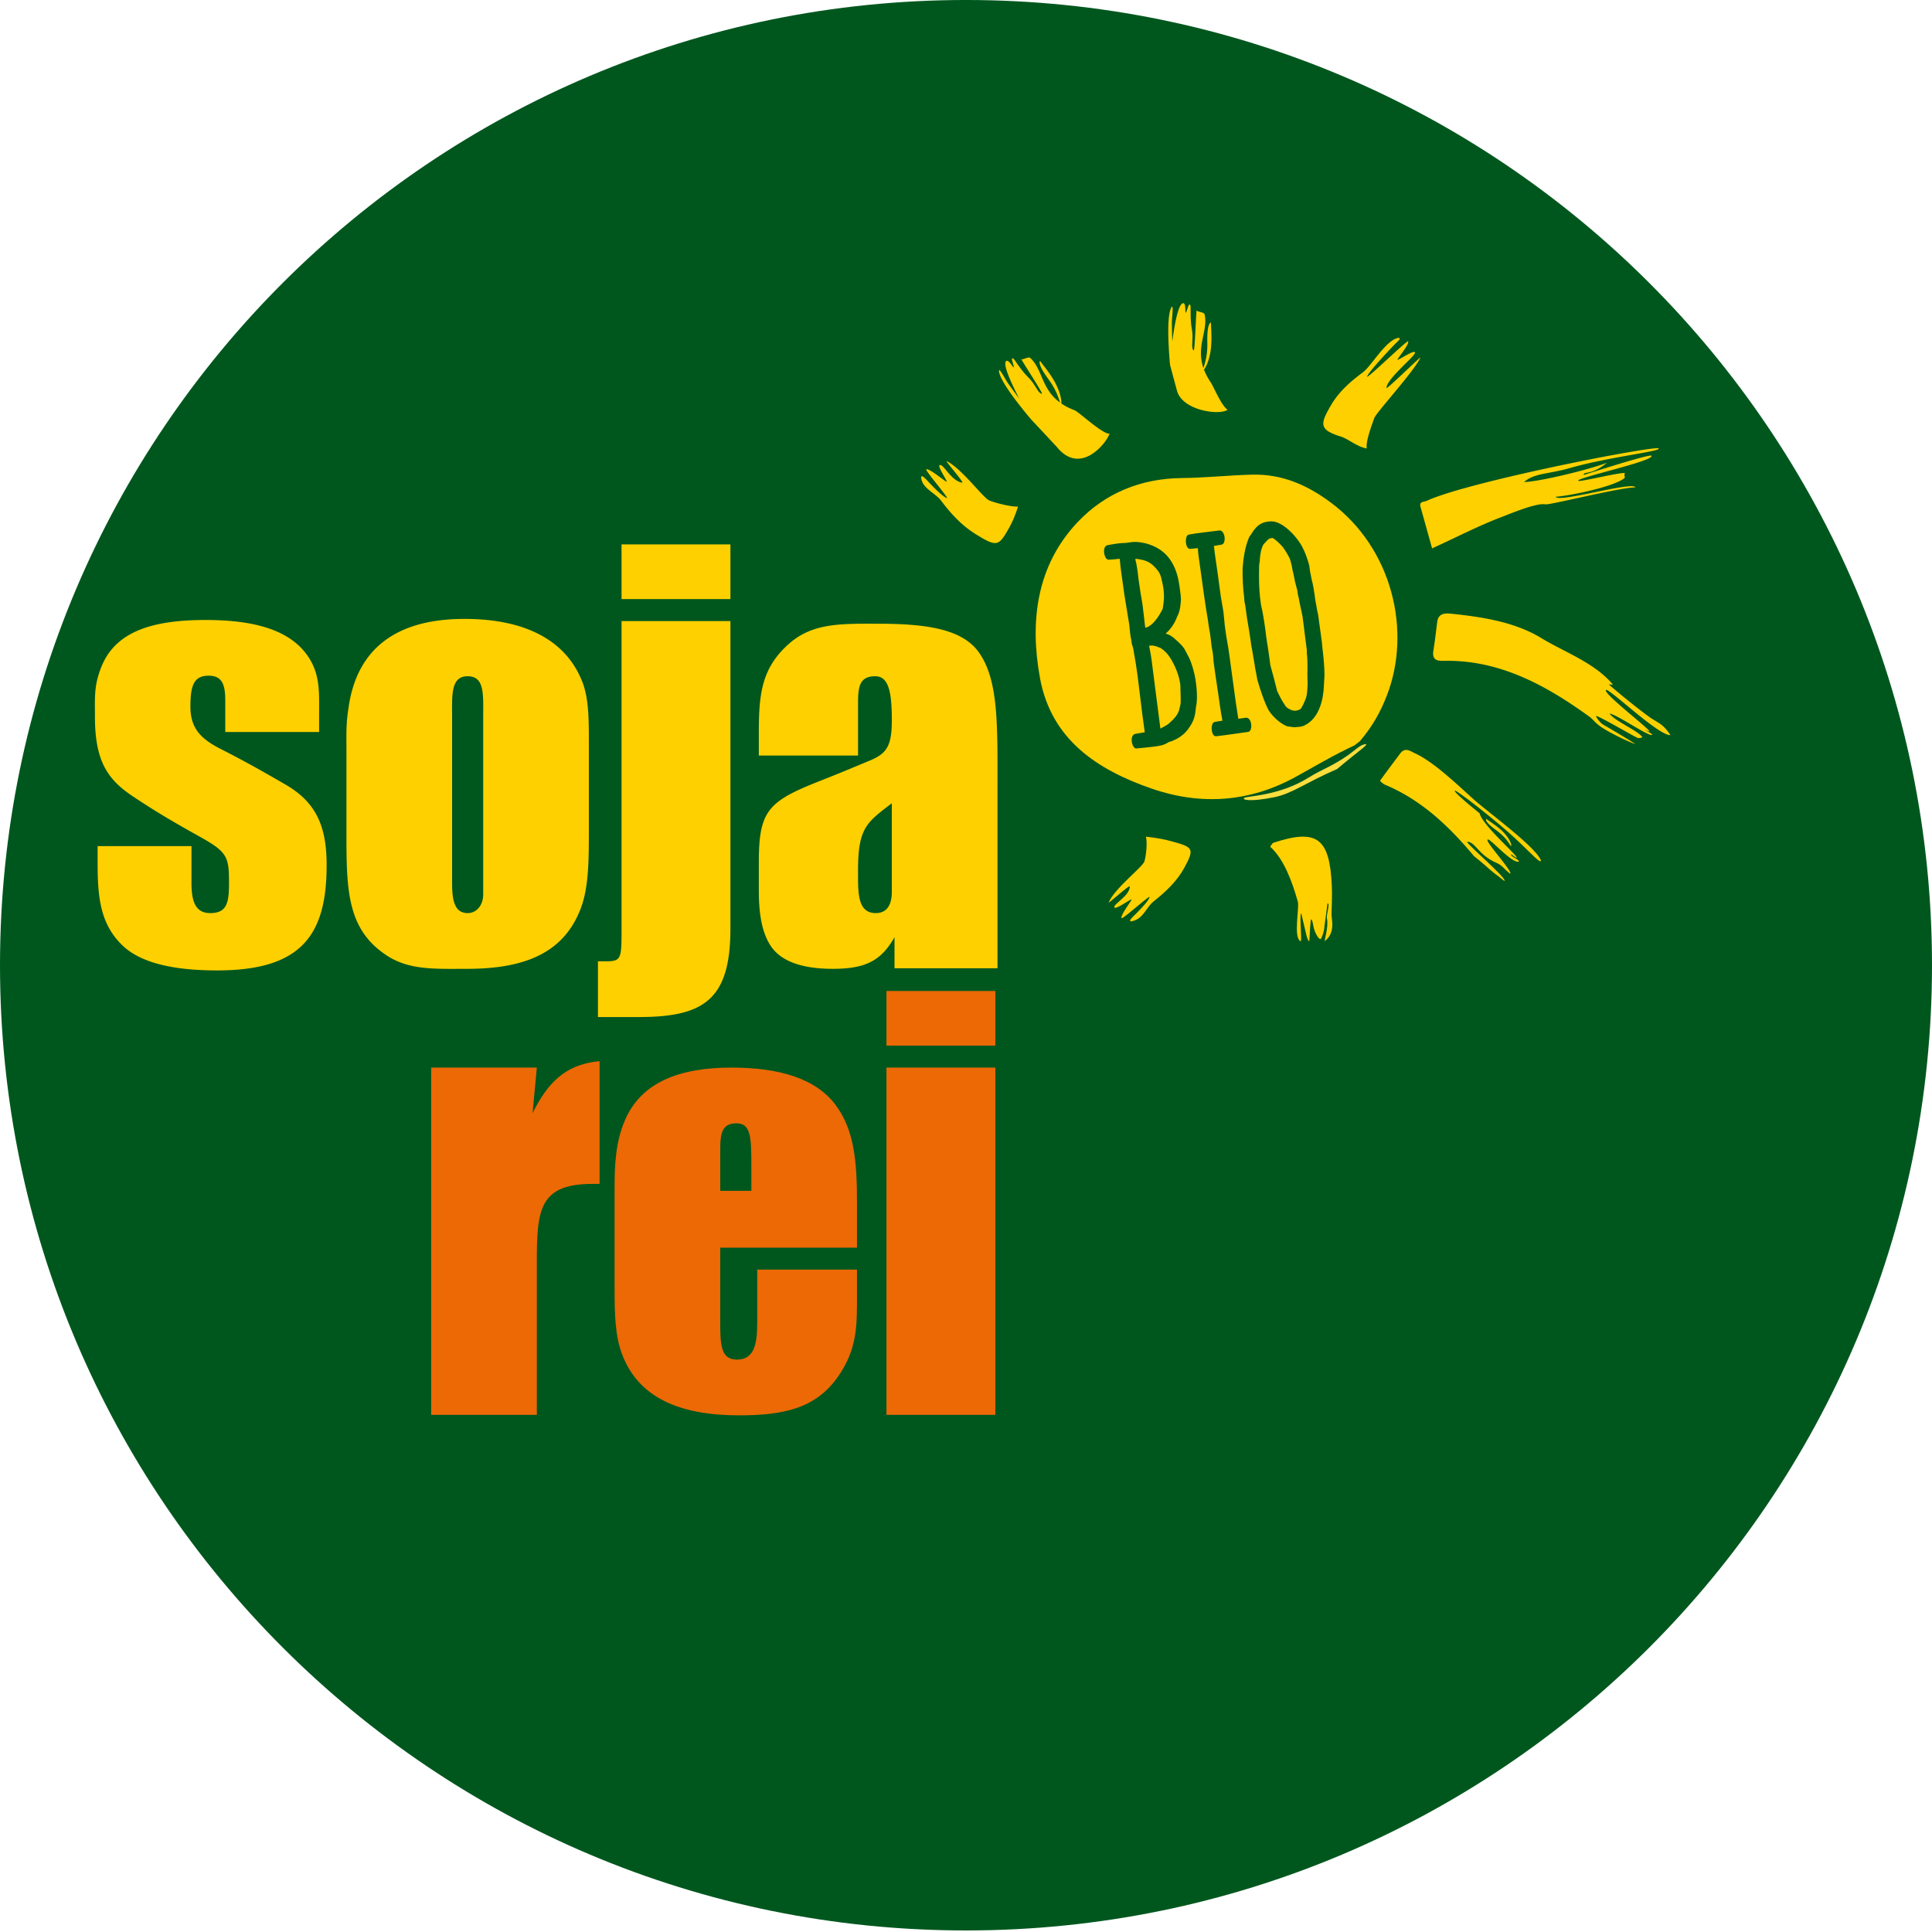 <svg xmlns="http://www.w3.org/2000/svg" xml:space="preserve" fill-rule="evenodd" stroke-linejoin="round" stroke-miterlimit="2" clip-rule="evenodd" version="1.1" viewBox="0 0 1250 1250">
  <path fill="none" d="M0 0h1250v1250H0z"/>
  <clipPath id="a">
    <path d="M0 0h1250v1250H0z"/>
  </clipPath>
  <g fill-rule="nonzero" clip-path="url(#a)">
    <path fill="#00571e" d="M625 1249c345.174 0 625-279.603 625-624.508C1250 279.599 970.174-.003 625-.003 279.822-.003 0 279.599 0 624.492 0 969.397 279.822 1249 625 1249"/>
    <path fill="#ec6906" d="M278.983 915.385h68.351v-88.758c0-40.572-1.738-60.66 36.086-60.66h4.51v-79.391c-22.898 2.06-34.002 14.896-43.369 33.63l2.773-29.483h-68.351v224.662Zm118.659-81.479c0 16.307.346 30.496 4.858 42.293 10.412 27.734 36.777 39.523 75.639 39.523 28.798 0 49.272-4.512 63.493-24.26 13.188-18.367 12.841-33.97 12.841-53.41v-16.617h-64.54v34.646c0 14.588-2.429 23.584-13.179 23.584-10.412 0-10.759-9.704-10.759-23.921v-48.526h88.478v-29.824c0-25.307-1.735-46.101-13.532-62.042-12.839-17.688-37.122-24.629-67.66-24.629-34.004 0-58.64 9.705-69.045 34.335-5.901 13.852-6.594 28.41-6.594 43.336v65.512Zm68.353-90.82c0-10.074 1.392-16.307 10.415-16.307 9.368 0 9.712 8.663 9.712 27.396v16.278h-20.127v-27.367Zm107.544 172.299h70.434V690.723h-70.434v224.662Zm0-238.883h70.434v-35.348h-70.434v35.348Z"/>
    <path fill="#ffd000" d="M402.141 600.121c0 23.234 0 21.837-15.268 21.837v36.065h26.371c41.98 0 59.333-11.086 59.333-57.212V401.824h-70.436v198.297Zm0-212.516h70.436v-35.367h-70.436v35.367ZM578.75 626.474h66.616V513.803c0-43.689 1.038-73.495-12.15-91.878-10.75-14.91-33.65-18.367-64.878-18.367-23.245 0-41.635-.704-56.904 12.133-18.733 15.941-20.471 33.278-20.471 58.247v14.896h64.189v-33.63c0-10.397.689-17.677 11.103-17.677 8.675 0 10.757 10.06 10.757 28.427 0 16.984-3.471 21.496-13.877 25.999-5.209 2.086-16.308 6.938-34.003 13.866-32.266 12.836-38.169 19.074-38.169 52.011v18.367c0 14.222 1.738 26.704 7.632 35.717 7.29 11.091 22.554 14.913 40.251 14.913 21.162 0 31.228-5.205 39.904-20.455v20.102Zm-1.738-49.571c0 9.014-3.471 13.866-10.412 13.866-12.139 0-11.448-13.866-11.448-27.733 0-27.395 5.556-30.866 21.86-43.337v57.204ZM198.827 424.015c-11.795-16.647-34.692-22.884-65.925-22.884-36.086 0-58.983 8.311-67.653 31.193-4.509 11.79-3.818 19.069-3.818 31.556 0 28.073 7.976 40.219 23.938 50.953 15.615 10.411 25.68 16.307 43.024 26.013 18.733 10.395 19.78 13.174 19.78 30.499 0 12.836-1.389 19.424-12.141 19.424-9.021 0-12.151-6.588-12.151-19.424v-23.912H63.166v11.09c0 22.189 1.729 39.526 16.307 53.391 12.143 11.441 33.656 15.943 61.068 15.943 54.468 0 70.783-22.882 70.783-67.953 0-24.618-6.25-40.558-26.721-52.35-19.086-11.087-28.801-16.293-40.942-22.529-12.492-6.235-20.473-12.822-20.473-27.731 0-13.529 2.085-20.12 11.797-20.12 8.332 0 10.756 5.208 10.756 15.603v20.807h60.715v-12.822c0-13.175.701-24.972-7.629-36.747m25.327 119.258c0 35.011 1.738 58.231 24.982 74.184 14.922 10.4 31.921 9.37 53.086 9.37 38.166 0 62.802-10.753 73.561-39.191 5.2-13.866 5.2-31.187 5.2-51.995v-54.777c0-15.94 0-30.162-4.856-41.263-11.103-26.337-37.821-39.172-75.636-39.172-43.025 0-69.399 18.378-74.946 57.202-1.736 10.748-1.391 16.997-1.391 28.085v57.557Zm68.354-79.393c0-13.868-1.038-26.353 10.065-26.353 11.099 0 10.059 11.795 10.059 26.353v114.744c0 6.941-4.165 12.145-10.059 12.145-8.674 0-10.065-8.676-10.065-19.424V463.88Zm741.302 4.827c-1.763-1.295-3.592-3.667-5.369-4.95-28.014-20.261-58.29-37.085-94.648-36.185-5.036.123-7.228-1.431-6.377-6.698.99-6.115 1.672-12.282 2.454-18.431.68-5.351 4.498-5.825 8.649-5.406 20.508 2.083 41.643 5.376 58.818 15.858 14.632 8.93 33.834 15.645 45.763 29.509 1.394 1.619-3.325-.524-1.694.889 7.013 6.074 17.613 14.653 25.231 20.256 5.339 3.929 9.005 4.185 14.141 12.069-7.433.384-36.464-27.462-41.393-29.294-4.715.699 32.411 28.673 27.252 26.836a48.551 48.551 0 0 1-2.979-1.206c-.588-.254 6.48 3.214 5.146 3.561-2.788.722-22.748-13.313-27.398-13.823 3.083 4.75 18.484 11.076 21.205 15.265-.497.305-2.194.917-3.408.31-5.51-2.756-22.466-12.781-26.298-14.028-1.024-.33 2.08 4.278 4.311 5.571 9.087 5.26 22.081 13.074 20.749 12.582-6.797-2.384-20.975-9.592-24.155-12.685m-18.58-165.748c-13.411 3.863-22.334 2.976-29.181 8.937 10.832-.375 42.91-8.297 53.646-12.498-10.3 8.461-15.054 5.274-15.054 7.906 0 0 44.318-14.248 43.853-12.391 2.011 3.403-52.16 15.042-47.071 16.245 2.666.329 26.317-5.544 29.882-5.105-1.081 2.786 1.409 2.35-1.594 4.206-9.003 5.567-36.559 10.868-43.153 11.11 1.152 4.291 50.018-10.192 51.562-6.033-10.382.085-55.259 11.505-58.263 10.96-5.841-1.059-22.512 6.012-27.884 8.041-15.177 5.729-29.665 13.284-45.412 20.475-2.5-8.982-4.957-17.875-7.459-26.756-1.056-3.758 2.055-3.13 3.958-4.011 27.498-12.734 150.08-36.411 150.08-33.854 1.081 1.937-32.674 5.497-57.91 12.768m-61.578 250.916c-16.087-19.208-33.892-36.265-57.495-46.137-1.293-.543-3.343-2.498-3.3-2.56 4.219-5.921 8.635-11.703 12.976-17.542 3.277-4.406 6.386-1.76 9.858-.15 12.189 5.649 27.359 20.377 37.605 29.557 9.753 8.737 39.329 30.051 43.663 39.49.267 3.452-8.369-6.911-20.902-17.948-14.908-13.123-34.198-27.634-34.788-27.073-1.081 1.03 16.053 14.695 16.053 14.695 1.521 7.364 23.689 26.458 23.999 28.673.105.745-3.843-2.678-3.754-1.98.187 1.496 5.2 3.065 5.148 4.56-4.749 1.548-20.542-17.483-20.337-13.873.311 2.94 16.208 20.113 14.762 21.763-3.82-2.897-4.879-5.299-8.98-7.116-11.872-5.261-13.512-13.478-18.787-13.617-2.16-.055 25.603 23.491 24.068 25.362-1.973-1.19-2.258-1.862-6.004-4.524-6.09-4.85-3.416-3.177-13.785-11.58"/>
    <path fill="#fbdd3e" d="M804.875 516.309c.912-1.297 22.405-1.071 41.893-13.255 8.953-5.597 14.643-6.933 25.393-14.44 4.386-3.063 7.856-6.773 10.994-7.102 3.241-.339-3.408 3.704-18.115 16.075-20.697 8.972-28.919 15.873-40.597 18.207-15.754 3.154-20.672 1.73-19.568.515"/>
    <path fill="#ffd000" d="m861.748 594.539-.258-2.502c.11-7.008.5-11.878.192-18.869-1.38-31.145-9.607-37.141-37.867-27.879-.484.158-.771.916-2.03 2.507 8.742 7.781 14.137 22.23 17.772 35.125 1.533 3.366-3.111 23.584 1.928 26.054 1.117.549-.974-17.533.415-17.996 2.892 11.286 3.679 17.834 5.221 17.926.367-4.119.581-14.081 1.256-14.081.676 0 1.282 3.861 1.51 4.966.66 3.196 2.991 7.795 4.496 7.825.516.011 2.434-5.039 2.504-7.982l2.028-15.222c1.809.365-.732 6.418-.435 9.764 1.37 5.185-1.891 14.508-1.278 14.654 5.981-4.594 4.801-11.787 4.546-14.29m-117.954-14.337c-2.278.839-17.428 14.67-18.105 13.82-1.239-1.545 7.048-11.961 6.425-12.079-1.008-.193-11.062 7.424-11.176 4.91-.101-2.269 10.118-7.477 10.013-13.354-.025-1.365-14.142 11.653-13.574 10.277 3.659-8.884 21.988-22.899 23.071-26.458.894-2.931 2.08-11.514.961-16.004 6.137.709 11.11 1.502 16.196 2.886 14.438 3.93 15.437 4.706 8.684 17.179-4.679 8.642-11.957 15.534-19.778 21.722-5.235 4.145-6.617 11.55-14.497 12.995-1.837 0-.473-1.525 1.649-3.635 1.022-1.016 9.985-9.606 10.131-12.259"/>
    <path fill="#ffd007" d="M961.561 529.795c2.678 2.036 8.773 5.53 12.792 10.493 3.263 4.026 3.859 7.25 3.284 7.033-.598-.148-2.493-4.936-8.857-9.612-2.924-2.149-8.081-5.921-7.219-7.914"/>
    <path fill="#ffd000" d="M884.439 243.867c2.303-.758 25.927-23.832 26.574-22.962 1.186 1.589-7.454 11.715-6.835 11.854 1.003.228 11.308-7.038 11.338-4.524.025 2.271-18.375 16.893-18.473 22.77-.021 1.363 22.54-20.931 21.926-19.572-3.962 8.751-28.589 35.503-29.793 39.022-.99 2.899-5.823 15.158-4.858 19.684-6.106-.918-11.877-6.155-16.911-7.715-14.294-4.42-13.272-8.277-6.096-20.514 4.974-8.478 12.483-15.116 20.509-21.033 5.376-3.964 15.018-21.084 22.944-22.26 1.834.064.417 1.541-1.772 3.576-1.057.982-18.316 19.028-18.553 21.674m-101.025 3.645c-2.017-2.968-3.444-5.745-4.439-8.376.924-1.1 2.653-4.346 3.75-9.285 1.843-8.275.764-16.949.768-21.236-2.543 1.162-2.413 9.285-2.349 13.9.107 7.781-1.786 13.25-2.52 15.645-4.904-14.314 3.127-24.068.764-34.735-.331-1.511-4.671-1.599-5.043-2.561-.548-1.418-1.143 26.854-2.119 25.868-1.896-1.918.08-7.299-1.045-13.454-1.38-7.533-.547-14.787-1.035-15.771-1.141-2.297-2.096 4.242-2.981 4.815-.55.356.344-6.276-1.681-6.149-3.091.194-5.545 13.547-7.005 24.767a398.127 398.127 0 0 1-.276-12.46c.007-2.794 1.15-11.128-.064-9.973-4.251 5.962-1.195 35.748-1.261 36.545l.15-.007c-.027.461-.041.798-.036.964l4.413 16.419c3.262 13.316 27.791 16.503 32.857 12.674-3.992-2.514-9.092-15.006-10.848-17.59m-88.256 17.887c-3.357-1.277-6.122-2.735-8.444-4.32.128-1.431-.321-5.08-2.253-9.756-3.239-7.836-9.101-14.325-11.555-17.841-1.419 2.411 3.348 8.991 6.049 12.736 4.553 6.315 6.138 11.881 6.913 14.262-12.234-8.92-11.249-21.51-19.303-28.898-1.14-1.046-4.746 1.367-5.602.79-1.263-.847 14.472 22.659 13.104 22.408-2.653-.483-4.124-6.023-8.576-10.422-5.449-5.383-8.932-11.806-9.897-12.332-2.254-1.227.716 4.679.319 5.654-.244.606-3.316-5.34-4.901-4.075-2.423 1.929 3.229 14.277 8.466 24.305-3.635-4.791-7-9.512-7.371-10.049-1.597-2.292-5.445-9.777-5.776-8.137-.064 7.323 19.529 29.975 19.935 30.666l.119-.091c.242.393.424.676.522.811l16.753 17.938c15.291 19.067 32.243-2.399 34.193-8.436-4.712.224-19.775-14.101-22.695-15.213m-82.332 56.882c-.646-2.167-14.591-18.202-13.498-18.633 1.991-.788 12.953 8.542 13.183 8.016.374-.851-7.052-11.184-4.099-10.795 2.671.354 7.256 10.364 14.149 11.423 1.596.247-11.551-14.722-10.022-13.952 9.851 4.954 23.543 23.823 27.546 25.471 3.298 1.36 13.165 4.082 18.582 3.975-1.733 5.262-3.394 9.485-5.764 13.688-6.724 11.935-7.777 12.665-21.371 4.281-9.423-5.806-16.411-13.558-22.499-21.648-4.076-5.417-12.534-8.082-13.063-15.299.272-1.616 1.855-.114 4.008 2.16 1.04 1.101 9.769 10.667 12.848 11.313m139.408 71.688c.386-2.35.853-5.416.844-8.066-.036-1.584-.146-3.69-.315-4.902-.21-1.562-.716-3.969-1.126-5.677l-.459-2.059-.803-2.01-.711-1.317c-5.205-7.065-8.969-7.434-14.044-8.334l-1.065-.032c.121.868.239 1.736.506 2.404.482 2.231.883 5.181 1.239 7.784.18 2.624 1.04 7.631 1.585 11.62.739 4.137 1.597 9.146 1.852 12.291.449 3.293.819 7.307 1.243 10.429 0 0 5.13.009 11.254-12.131m93.49 30.729c-.215-1.562-.185-2.626-.224-4.209-.828-6.072-1.929-15.459-2.78-21.704-.625-3.272-1.396-6.347-1.996-9.446-.166-1.214-.623-3.271-1.01-4.807l-.331-2.43-1.451-5.455-1.129-5.676.025.171c-.342-1.189-.796-3.245-1.056-5.155-.385-1.536-1.427-5.281-1.334-4.587-1.248-2.656-3.282-5.912-4.781-7.829-1.868-2.042-4.11-4.211-6.231-5.511l-1.736.234-1.145.687c-1.241 1.267-2.445 2.507-3.127 3.325-1.674 3.054-2.169 7.142-2.365 10.85l-.386 2.351c-.214 10.096-.091 17.501 1.337 26.666.972 3.228 2.799 15.343 3.148 19.184.494 3.641 1.284 8.129 1.781 11.77l.992 7.285c.725 2.727 1.768 6.472 2.493 9.2l1.907 7.512c.734 1.493 2.714 5.639 4.042 7.578l1.567 2.436c1.626 1.548 4.292 2.95 6.55 2.644 1.04-.144 2.06-.458 3.029-1.121.901-1.183 2.156-3.649 3.189-6.441 1.079-2.443 1.184-6.873 1.302-9.893l-.157-6.339c.176-3.911.082-8.491-.123-11.29m-82.007 21.06c.205-4.978-1.907-11.399-4.551-16.518-2.176-4.296-4.806-8.002-8.827-10.281-.545-.103-1.462-.331-2.053-.782 0 0-1.633-.305-2.547-.533l-2.281.132c.6 3.097 1.199 6.197 1.624 9.319l5.684 44.276c2.313-1.199 4.796-2.421 6.345-4.044 2.666-2.484 4.838-4.722 5.798-8.033l.894-3.831c.19-2.5.055-4.778 0-7.774-.068-.52-.018-1.411-.086-1.931"/>
    <path fill="#ffd000" d="M856.576 443.36c-.276 8.342-2.582 19.962-11.065 25.179l-.173.025c-1.617 1.101-2.806 1.441-4.546 1.678l-3.494.299-4.505-.623c-4.671-1.836-9.151-6.174-11.804-10.053-2.814-5.094-5.802-14.048-7.522-20.177-.212-1.559-.789-4.485-1.27-6.716-.591-4.335-1.67-9.666-2.028-12.266-.139-1.042-.456-2.058-.575-2.926l-.495-3.642c-.451-3.296-1.642-10.73-2.288-14.174l-1.135-8.327c-.094-.693-.411-1.71-.504-2.402l-.254-3.148c-.78-5.722-1.079-13.102-.944-18.597.458-5.716 1.35-13.435 4.318-20.197l1.2-1.575c2.454-4.047 5.28-7.965 11.947-8.341l-.174.022c7.787-1.237 17.753 9.597 21.347 16.528 2.153 4.121 3.417 8.191 4.434 11.762l.498 3.643 1.149 5.85c.655 2.208 1.35 6.001 1.729 8.774l.636 4.684.623 3.27c.215 1.561.766 4.314 1.2 6.2l2.39 17.516c.19 1.385.18 2.625.345 3.838.663 4.857 1.332 12.362 1.323 17.487l-.363 6.409Zm-49.103 30.184c-6.945.943-12.65 1.899-20.311 2.765-3.771.865-4.181-8.617-1.428-9.169 1.042-.142 3.102-.599 5.184-.884-1.174-6.024-1.838-10.878-2.664-16.949l-2.066-13.85-.995-7.287c-.155-2.453-.337-5.077-.841-7.48-.53-2.579-.735-5.38-1.066-7.808l-.474-3.467c-.456-2.057-1.072-6.567-1.284-8.129-1.483-8.277-3.472-22.848-4.582-30.999l-.427-3.123c-.518-3.813-1.307-8.3-1.528-12.51-1.56.212-2.972.228-4.537.44-3.77.866-4.181-8.617-1.425-9.169 4.117-.913 17.357-2.363 19.96-2.719 3.866-.172 4.575 8.918 1.254 9.194-1.736.235-3.275.623-4.835.834.558 5.402 1.489 10.929 2.15 15.785l2.249 16.478c.26 1.907.692 3.793.929 5.526.214 1.562.577 2.925.787 4.484.214 1.563.298 3.494.538 5.23.135 2.275.397 4.184.68 6.265.378 2.776.777 5.725 1.329 8.479.577 2.921.977 5.87 1.38 8.82l3.171 23.239c.803 5.898 1.583 11.623 2.561 17.496l5.036-.685c3.867-.174 4.576 8.917 1.255 9.193m-33.675-16.086c-.527 5.194-.947 8.608-4.82 13.907-2.803 4.091-6.881 6.589-10.907 8.195-1.19.34-1.713.411-2.034.632-1.618 1.105-3.132 1.664-4.498 2.026-.694.093-1.711.408-2.231.481l-.173.023-.523.071-1.042.141-1.042.144c-3.472.471-6.617.724-10.983 1.142-3.052.945-5.246-8.649-.931-9.416 0 0 3.449-.644 5.532-.929l.522-.071-1.681-12.314c-.447-3.296-.912-8.002-1.503-12.336-.52-3.818-1.011-8.697-1.556-12.686-.755-5.55-1.567-10.21-2.333-14.522-.139-1.042-.331-2.428-.623-3.273-.536-1.34-.898-2.703-.892-3.943-.748-2.898-1.213-7.605-1.443-10.579l-3.216-19.701-.593-4.336c-.755-5.552-1.946-12.984-2.357-18.581-2.082.283-4.19.391-6.815.573-3.054.947-5.246-8.648-.928-9.414 0 0 3.446-.643 5.529-.927 4.86-.662 3.147-.253 6.468-.529l1.389-.19c4.142-.74 7.19-.448 11.393.571 10.835 2.941 16.71 9.738 19.746 19.04 1.17 3.374 1.759 7.711 2.185 10.833.308 2.254.593 4.335.655 6.095-.199 3.737-.52 7.842-2.502 11.47-1.415 3.902-3.892 7.772-7.206 10.698l-.148.194c2.201.586 4.126 1.737 5.949 3.432l2.018 1.844c1.626 1.548 3.424 3.067 4.893 6.046l2.153 4.125c1.955 3.975 3.433 9.604 4.197 13.914.93 5.526 1.496 13.577.351 18.15m86.963-132.505c-14.926-11.051-31.102-18.309-50.544-17.847-15.191.36-30.354 2.065-45.381 2.198-26.887.236-49.814 9.886-67.268 28.166-26.942 28.214-31.424 64.405-24.69 101.236 7.253 39.667 36.834 59.254 72.117 71.483 32.028 11.104 63.657 8.816 93.402-7.589 13.197-7.282 24.689-14.204 37.954-20.309l3.472-2.692c7.976-9.451 13.021-18.168 17.421-29.44 16.204-41.509 3.827-95.357-36.483-125.206"/>
  </g>
</svg>
